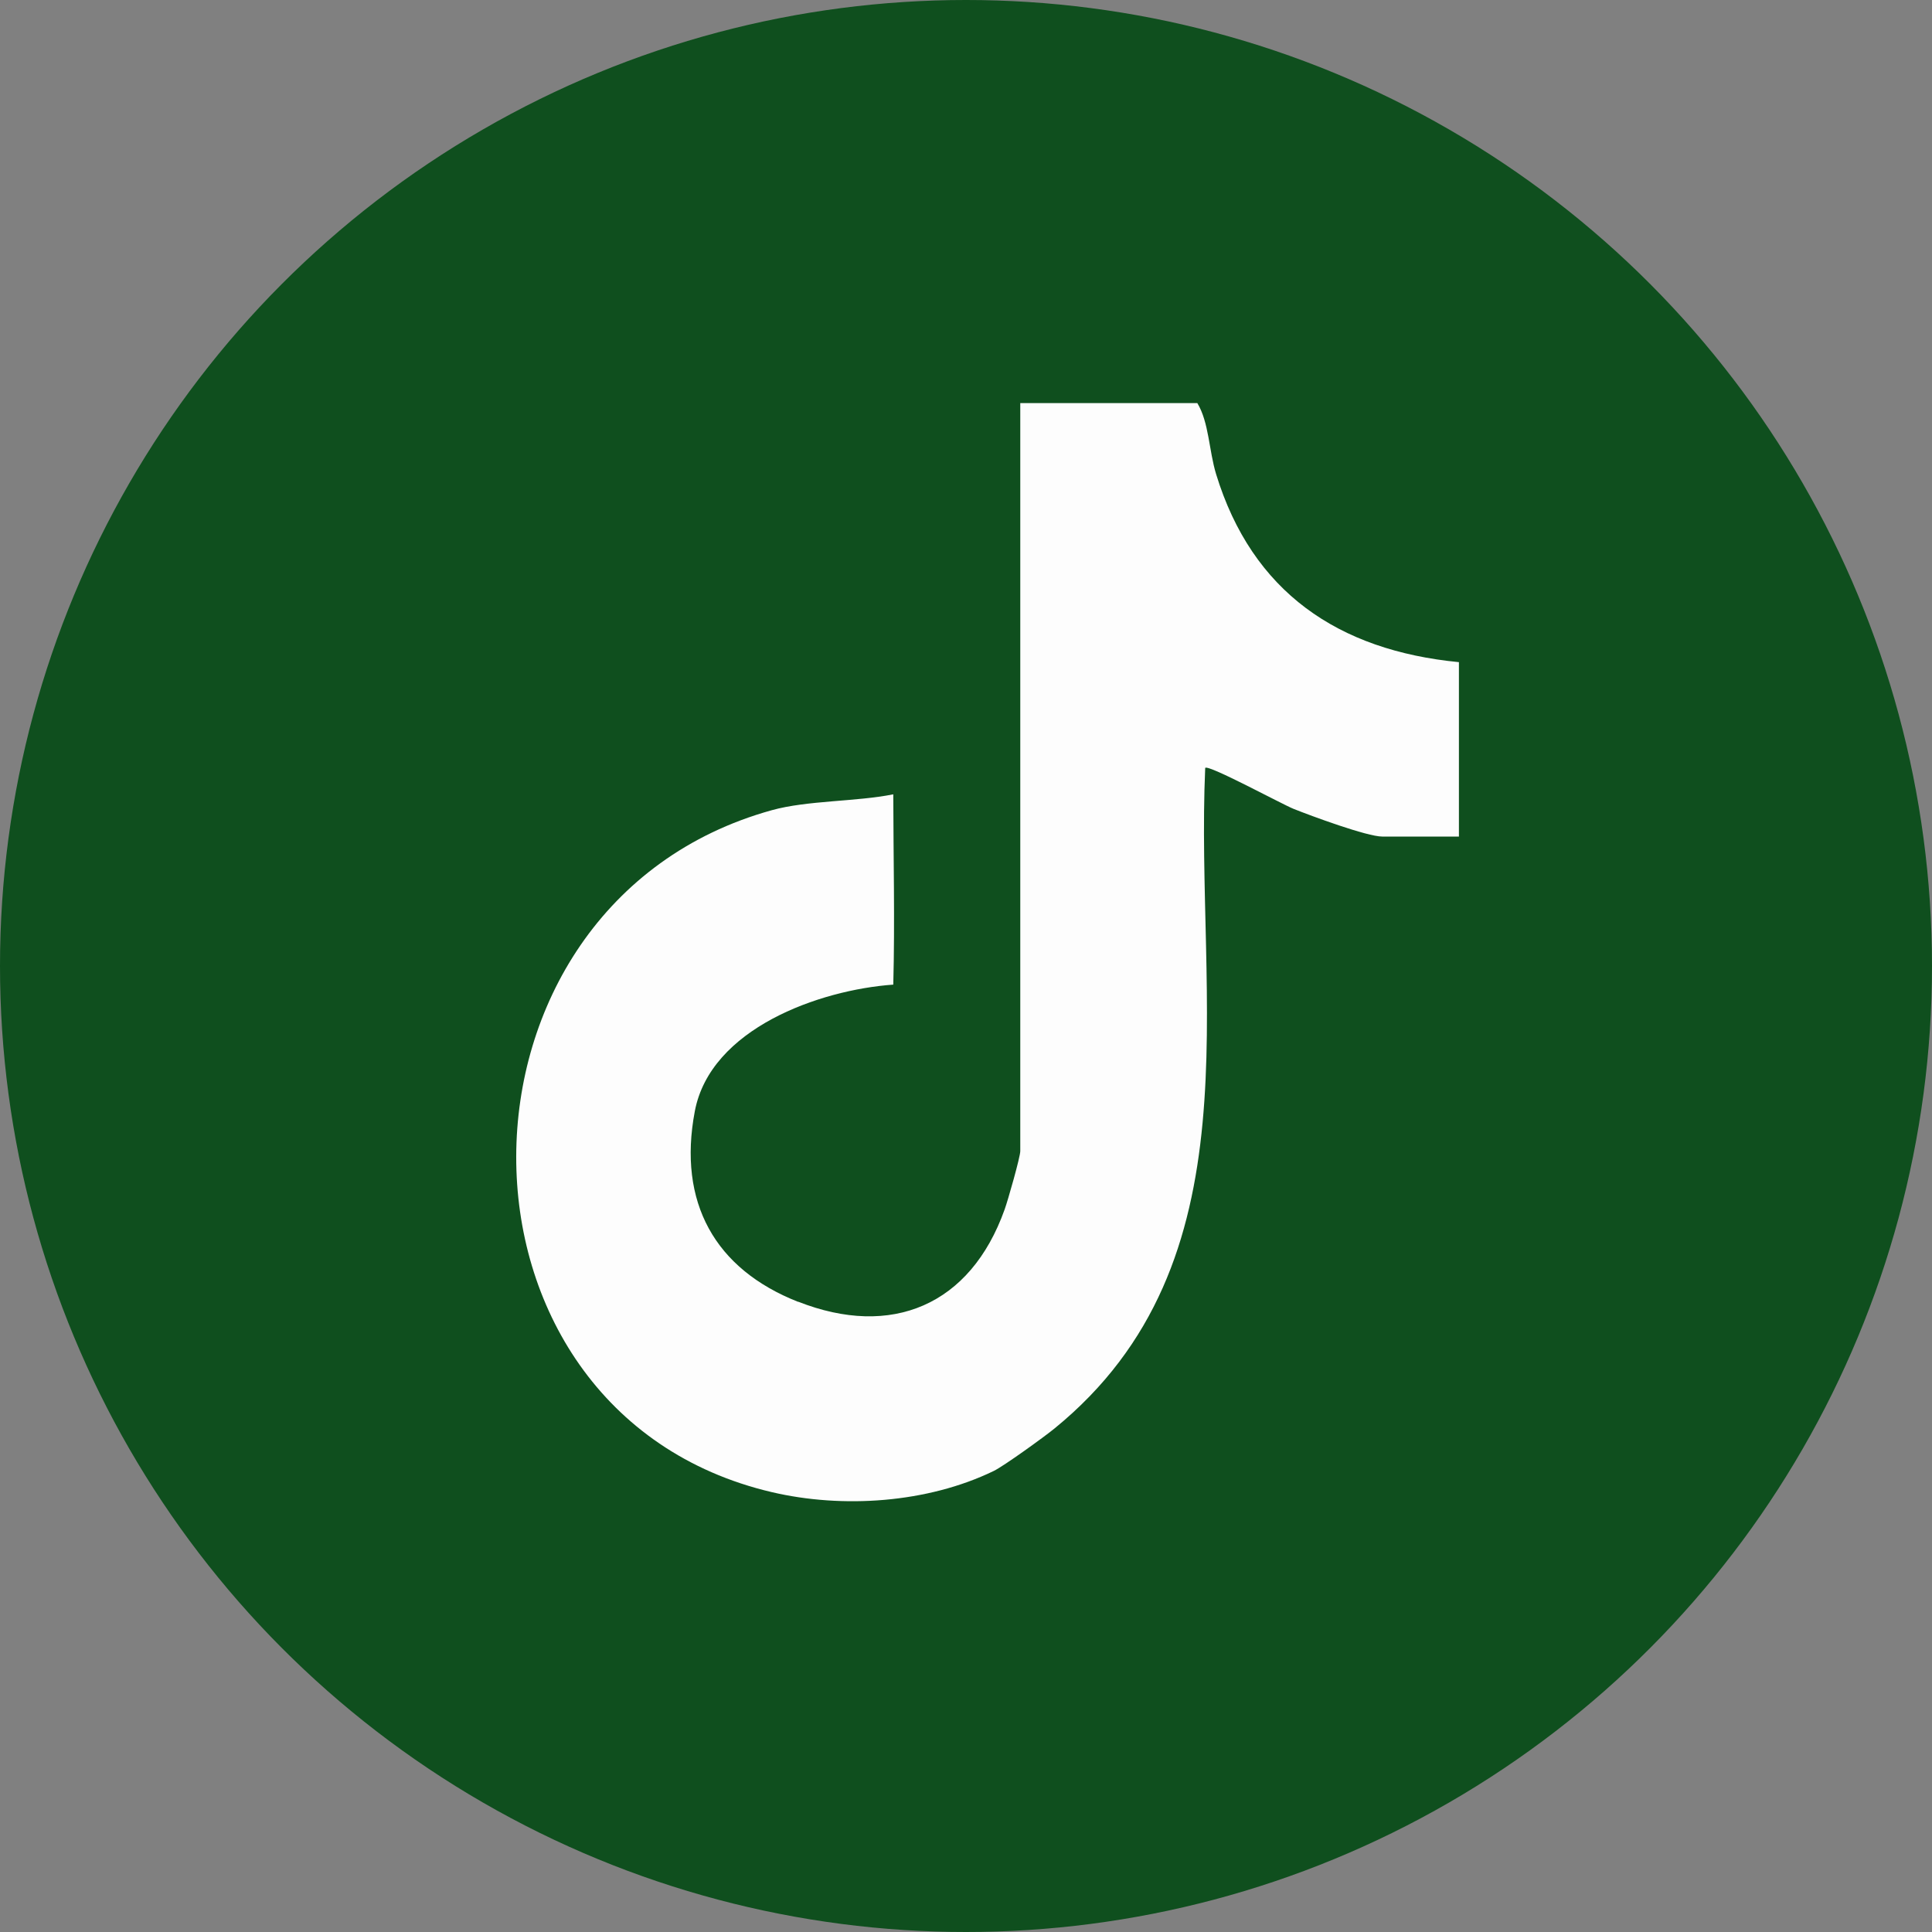 <?xml version="1.0" encoding="UTF-8"?>
<svg xmlns="http://www.w3.org/2000/svg" id="Ebene_2" data-name="Ebene 2" viewBox="0 0 220 220">
  <rect x="0" y="0" width="220" height="220" fill="#808080" stroke="none"/>
  <defs>
    <style>
      .cls-1 {
        fill: #0f4f1e;
      }

      .cls-2 {
        fill: #fdfdfd;
      }
    </style>
  </defs>
  <g id="Ebene_1-2" data-name="Ebene 1">
    <g>
      <circle class="cls-1" cx="110" cy="110" r="110"></circle>
      <path class="cls-2" d="M90.9,148.23c10.58,4.16,19.59.46,23.5-10.51.37-1.02,1.78-5.97,1.78-6.64V45.9h20.16c1.33,2.19,1.32,5.4,2.14,8.09,4.11,13.43,13.91,20.08,27.65,21.41v19.86h-8.73c-1.73,0-8.09-2.35-10.09-3.15-1.27-.5-9.7-5.08-10.07-4.67-1.17,26.44,6.09,56.29-17.17,75.23-1.2.98-5.76,4.27-6.91,4.83-7.57,3.67-17.22,4.3-25.28,2.41-38.97-9.15-38.62-66.93,0-77.65,4.06-1.13,9.61-.96,13.84-1.81.01,7.16.19,14.4,0,21.67-8.41.6-20.82,5-22.6,14.42-1.97,10.4,2.31,17.98,11.76,21.7Z"></path>
    </g>
  </g>
</svg>
